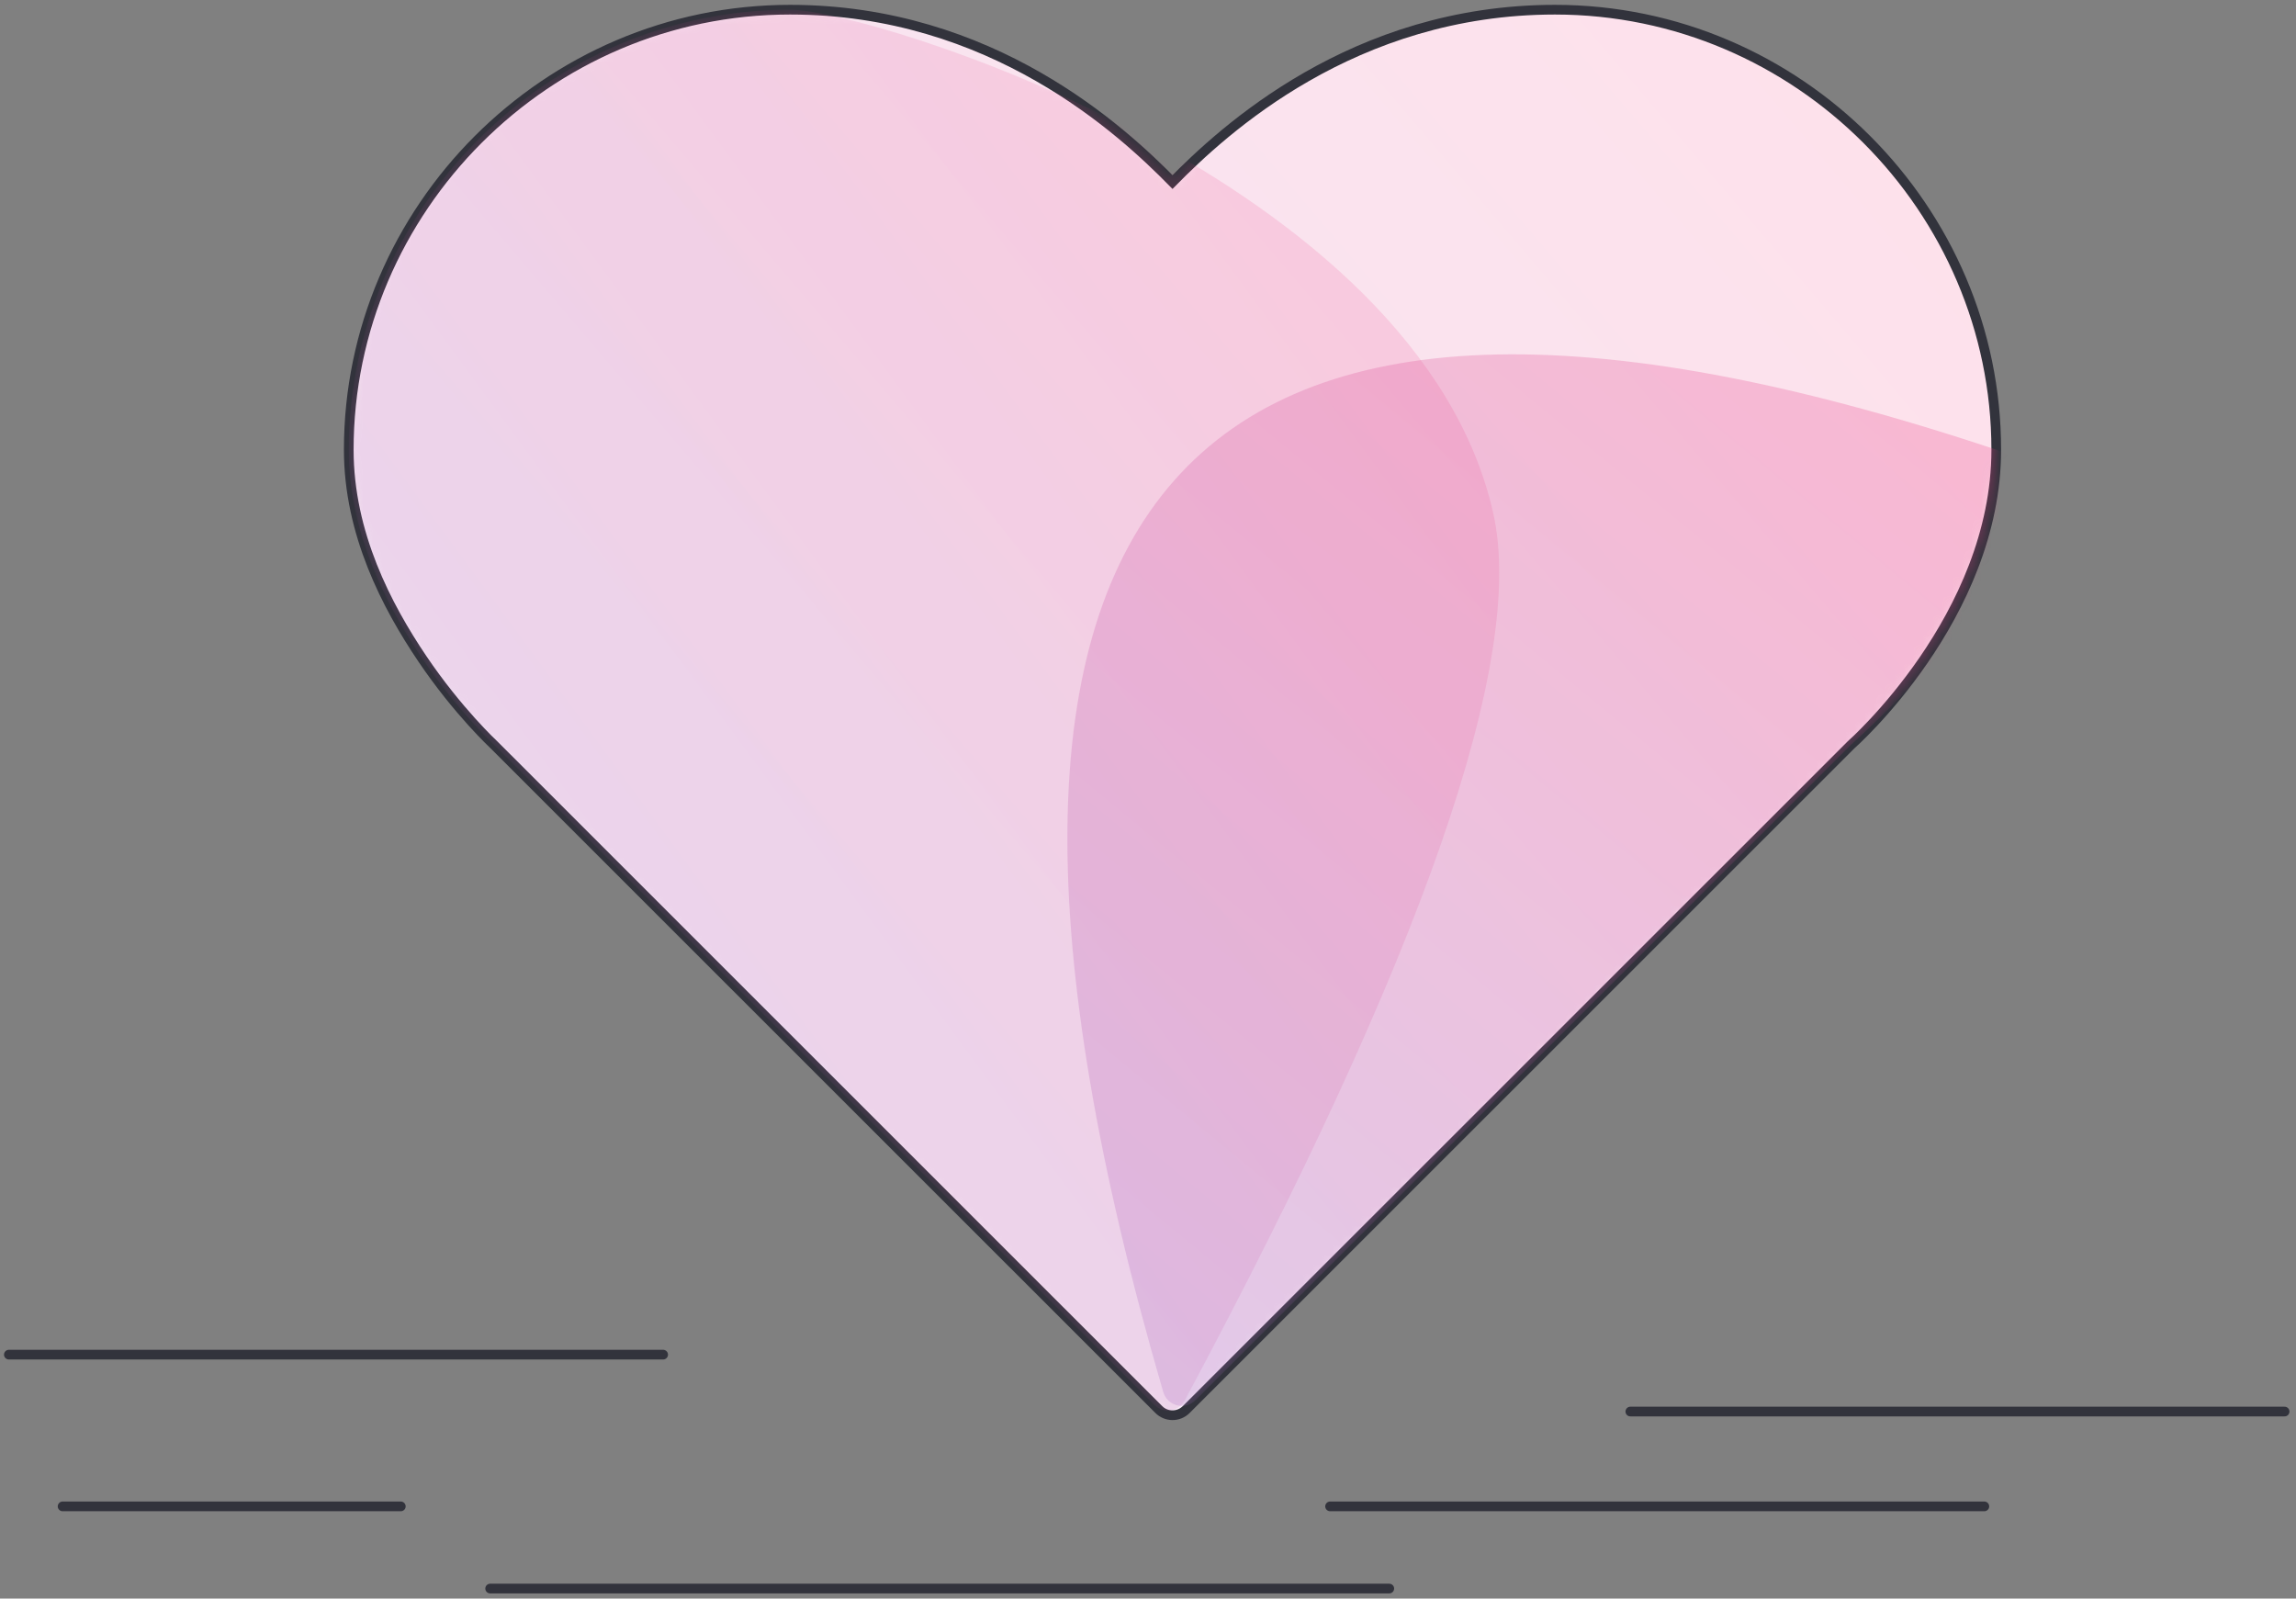 <?xml version="1.0" encoding="UTF-8"?>
<svg width="237px" height="165px" viewBox="0 0 237 165" version="1.1" xmlns="http://www.w3.org/2000/svg" xmlns:xlink="http://www.w3.org/1999/xlink">
    <rect x="0" y="0" width="237" height="165" fill="#808080" stroke="none"/>
    <title>CFA620A7-5C4F-4E5C-A02D-F56A9715A6EC</title>
    <defs>
        <linearGradient x1="100%" y1="13.33%" x2="0%" y2="86.67%" id="linearGradient-1">
            <stop stop-color="#F63277" offset="0%"></stop>
            <stop stop-color="#A374CC" offset="100%"></stop>
        </linearGradient>
        <path d="M45.552,1.27539256e-13 C20.427,1.27539256e-13 1.06384614e-14,20.604 1.06384614e-14,45.418 C1.06384614e-14,54.076 3.938,61.575 7.592,66.992 C11.246,72.409 14.994,75.887 14.994,75.887 L83.615,144.493 C84.397,145.273 85.663,145.273 86.444,144.493 L155.065,75.887 L155.065,75.887 C155.065,75.887 170.059,62.711 170.059,45.418 C170.059,20.604 149.632,1.27539256e-13 124.508,1.27539256e-13 C103.654,1.27539256e-13 90.225,12.514 85.03,17.789 C79.834,12.514 66.406,1.27539256e-13 45.552,1.27539256e-13 Z" id="path-2"></path>
        <linearGradient x1="91.202%" y1="0%" x2="8.798%" y2="100%" id="linearGradient-4">
            <stop stop-color="#F63277" offset="0%"></stop>
            <stop stop-color="#A374CC" offset="100%"></stop>
        </linearGradient>
        <linearGradient x1="100%" y1="6.461%" x2="0%" y2="93.539%" id="linearGradient-5">
            <stop stop-color="#F63277" offset="0%"></stop>
            <stop stop-color="#A374CC" offset="100%"></stop>
        </linearGradient>
    </defs>
    <g id="Page-2" stroke="none" stroke-width="1" fill="none" fill-rule="evenodd">
        <g id="BenefitView" transform="translate(-1250, -1312)">
            <g id="Illustration/CareGaps" transform="translate(1250, 1313)">
                <line x1="168.289" y1="144.698" x2="235.825" y2="144.698" id="Line-2-Copy-4" stroke="#32333C" stroke-linecap="round"></line>
                <g id="Icon/heart" transform="translate(36, 0)">
                    <g id="heart">
                        <g id="Shape-Copy-3-+-Shape-Copy-2-Mask">
                            <mask id="mask-3" fill="white">
                                <use xlink:href="#path-2"></use>
                            </mask>
                            <g id="Mask">
                                <use fill="#FFFFFF" xlink:href="#path-2"></use>
                                <use stroke="#32333C" stroke-width="1" fill-opacity="0.15" fill="url(#linearGradient-1)" xlink:href="#path-2"></use>
                            </g>
                            <path d="M87.407,143.53 L155.065,75.887 L155.065,75.887 C155.065,75.887 183.869,50.031 170.059,45.418 C85.605,17.209 56.943,49.628 84.072,142.676 C84.382,143.736 85.492,144.345 86.552,144.036 C86.875,143.942 87.169,143.768 87.407,143.53 Z" id="Shape-Copy-3" fill-opacity="0.25" fill="url(#linearGradient-4)" mask="url(#mask-3)"></path>
                            <path d="M45.552,3.18848139e-14 C20.427,3.18848139e-14 2.12769228e-14,20.604 2.12769228e-14,45.418 C2.12769228e-14,54.076 3.938,61.575 7.592,66.992 C11.246,72.409 14.994,75.887 14.994,75.887 L83.127,144.005 C83.909,144.786 85.175,144.786 85.956,144.005 C86.095,143.866 86.212,143.708 86.305,143.535 C110.914,97.571 121.525,67.052 118.138,51.979 C110.386,17.479 53.831,3.18848139e-14 45.552,3.18848139e-14 Z" id="Shape-Copy-2" fill-opacity="0.15" fill="url(#linearGradient-5)" mask="url(#mask-3)"></path>
                        </g>
                    </g>
                </g>
                <line x1="0.915" y1="138.825" x2="68.452" y2="138.825" id="Line-2-Copy-3" stroke="#32333C" stroke-linecap="round"></line>
                <line x1="50.595" y1="162.969" x2="143.405" y2="162.969" id="Line-2" stroke="#32333C" stroke-linecap="round"></line>
                <line x1="137.294" y1="154.486" x2="204.83" y2="154.486" id="Line-2-Copy" stroke="#32333C" stroke-linecap="round"></line>
                <line x1="6.462" y1="154.486" x2="41.372" y2="154.486" id="Line-2-Copy-2" stroke="#32333C" stroke-linecap="round"></line>
            </g>
        </g>
    </g>
</svg>